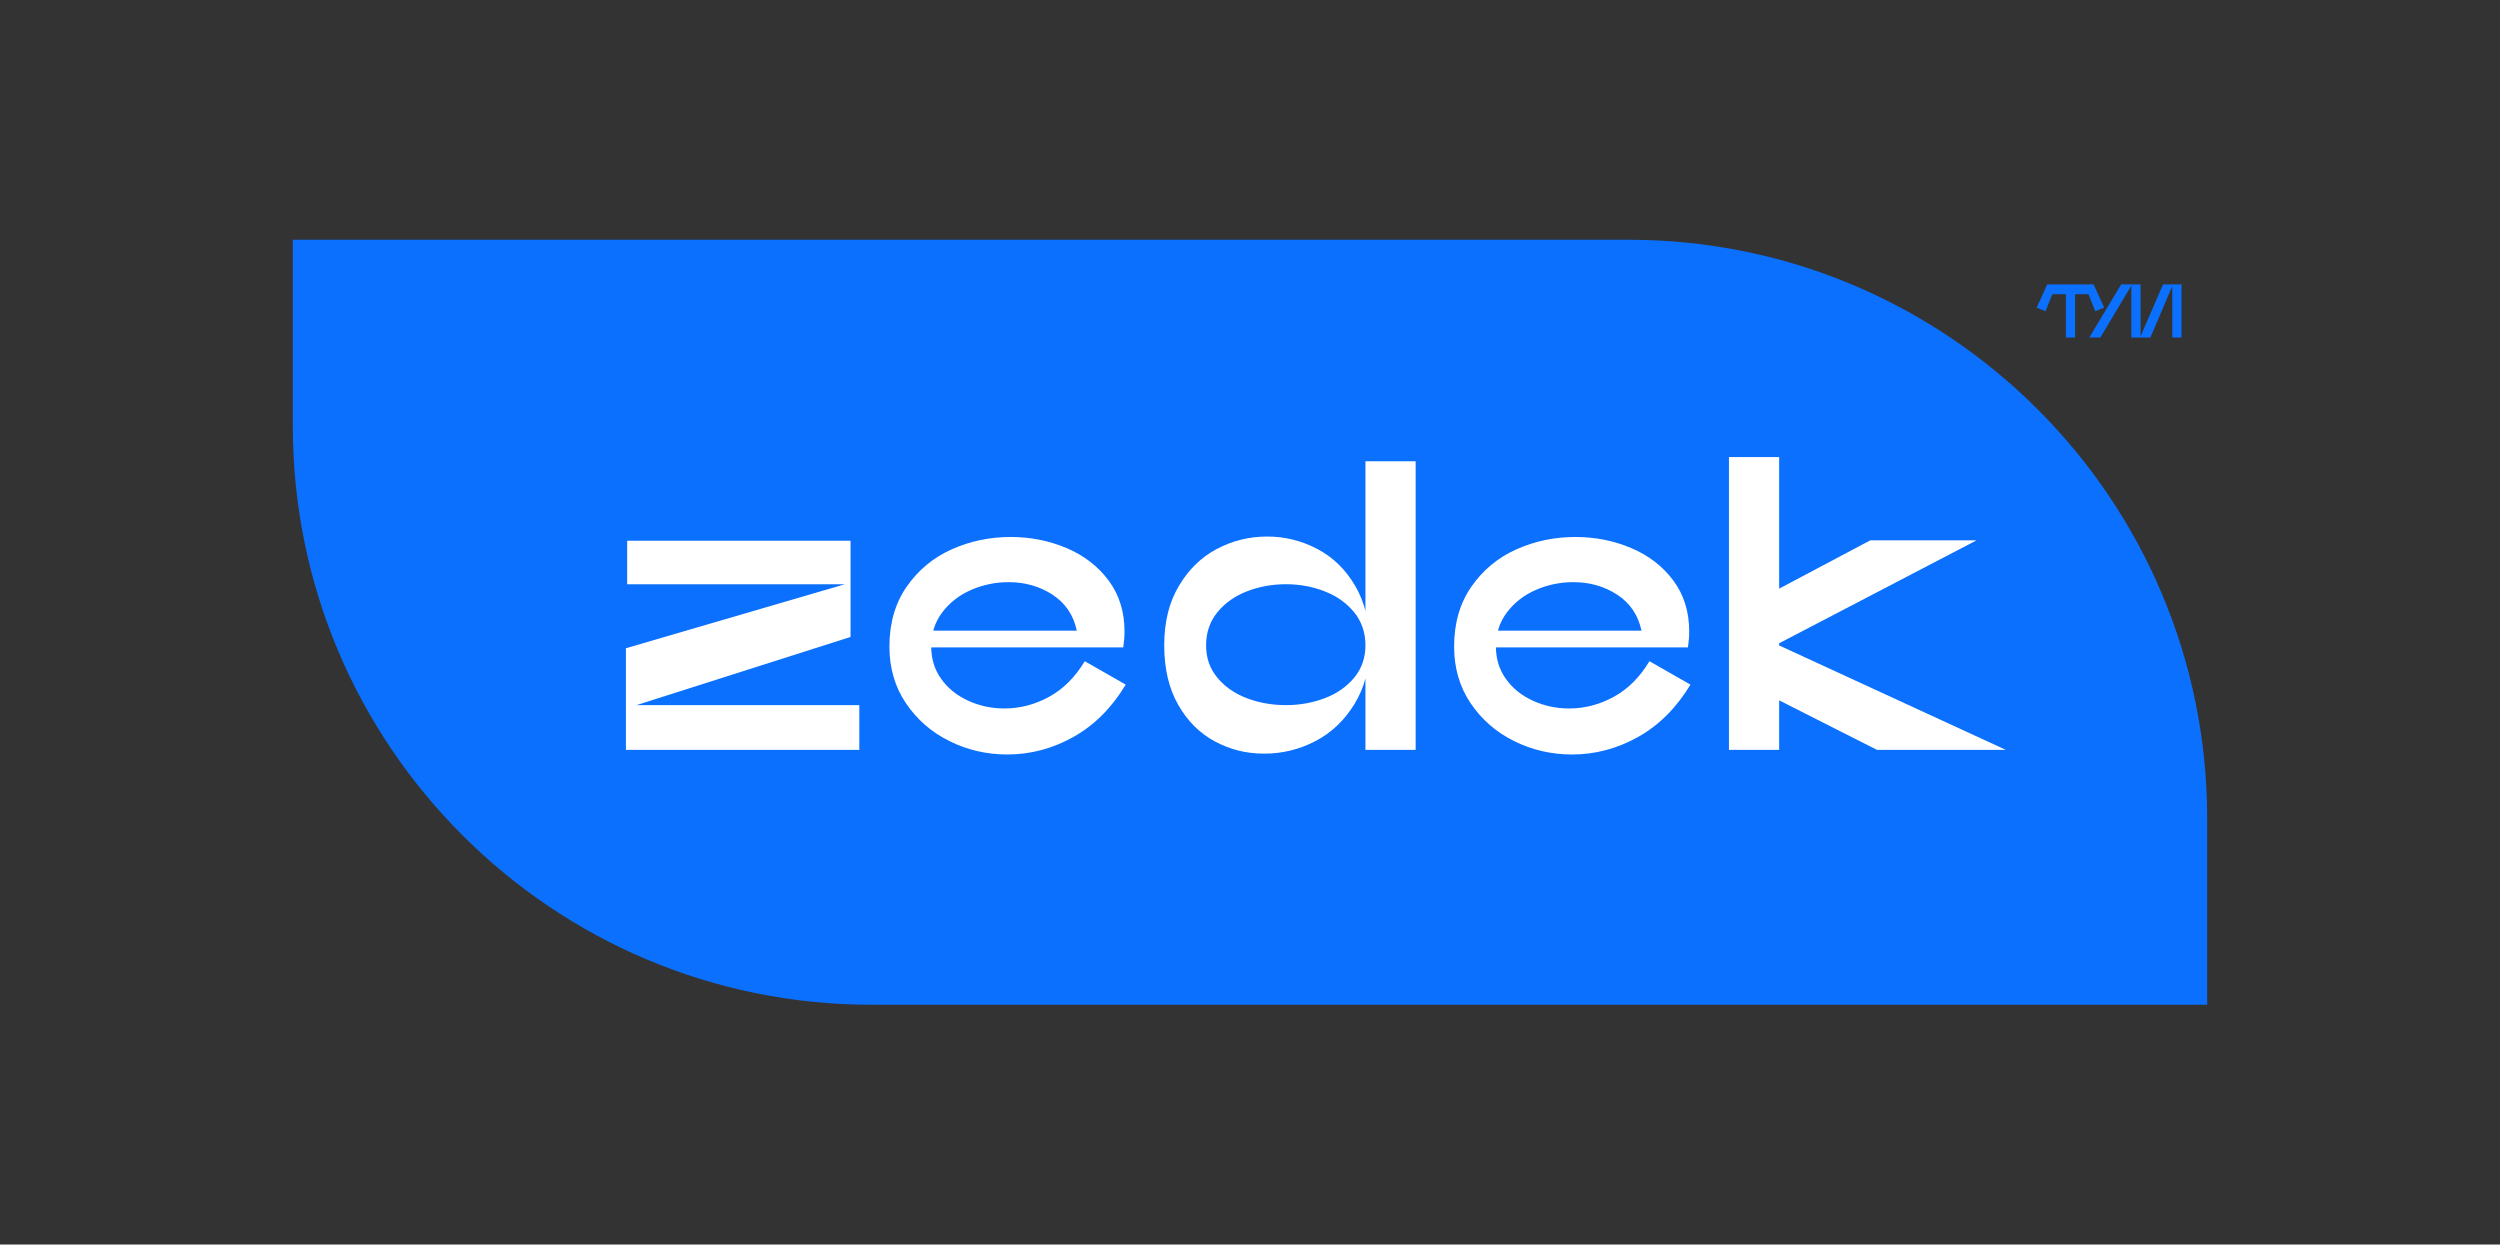 <?xml version="1.0" encoding="UTF-8"?>
<svg id="Layer_1" xmlns="http://www.w3.org/2000/svg" xmlns:xlink="http://www.w3.org/1999/xlink" viewBox="0 0 1366 680">
  <rect x="0" y="0" width="1366" height="680" fill="#333333" stroke="none"/>
  <defs>
    <style>
      .cls-1 {
        fill: url(#linear-gradient);
      }

      .cls-2 {
        fill: #fff;
      }

      .cls-3 {
        fill: #0b70fe;
      }
    </style>
    <linearGradient id="linear-gradient" x1="160" y1="340" x2="1206" y2="340" gradientUnits="userSpaceOnUse">
      <stop offset=".16" stop-color="#0b70fe"/>
      <stop offset="1" stop-color="#0b70fe"/>
    </linearGradient>
  </defs>
  <path class="cls-1" d="M160,131h729.84c174.49,0,316.16,141.67,316.16,316.16v101.84H476.16c-174.49,0-316.16-141.67-316.16-316.16v-101.84h0Z"/>
  <path class="cls-2" d="M342,354.2l122.73-35.88v29.71l-122.73,39.08v-32.91ZM469.53,409.74h-127.53v-24.46h127.53v24.46ZM342.69,295.46h122.05v23.77h-122.05v-23.77Z"/>
  <path class="cls-2" d="M586.55,402.65c-11.43,6.4-23.47,9.6-36.11,9.6-11.28,0-21.83-2.44-31.66-7.31-9.83-4.87-17.75-11.77-23.77-20.68-6.02-8.91-9.03-19.23-9.03-30.97,0-12.8,3.16-23.73,9.48-32.8,6.32-9.06,14.51-15.85,24.57-20.34,10.06-4.49,20.8-6.74,32.23-6.74,10.82,0,20.99,2.02,30.51,6.06,9.52,4.04,17.18,9.94,22.97,17.71,5.79,7.77,8.69,17.07,8.69,27.88,0,2.74-.23,5.64-.69,8.69h-118.62v-9.14h93.25c-1.83-8.53-6.25-15.08-13.26-19.66-7.01-4.57-15.01-6.86-24-6.86-7.16,0-13.98,1.41-20.46,4.23-6.48,2.82-11.73,6.9-15.77,12.23-4.04,5.33-6.06,11.58-6.06,18.74,0,6.71,1.83,12.61,5.48,17.71,3.66,5.11,8.57,9.07,14.74,11.88,6.17,2.82,12.76,4.23,19.77,4.23,8.53,0,16.68-2.13,24.46-6.4,7.77-4.26,14.24-10.74,19.43-19.43l22.4,12.8c-7.62,12.65-17.14,22.17-28.57,28.57Z"/>
  <path class="cls-2" d="M644.15,320.14c5.33-8.99,12.26-15.73,20.8-20.23,8.53-4.49,17.67-6.74,27.43-6.74s18.7,2.25,27.31,6.74c8.61,4.5,15.54,11.24,20.8,20.23,5.26,8.99,7.88,19.81,7.88,32.45s-2.74,23.01-8.23,32c-5.49,8.99-12.61,15.77-21.37,20.34-8.76,4.57-18.1,6.86-28,6.86s-18.55-2.21-26.86-6.63c-8.31-4.42-15.01-11.09-20.11-20-5.11-8.91-7.66-19.77-7.66-32.57s2.66-23.46,8-32.45ZM665.18,370.31c4.11,4.95,9.48,8.69,16.11,11.2,6.63,2.51,13.75,3.77,21.37,3.77s14.51-1.26,21.14-3.77c6.63-2.51,12-6.25,16.11-11.2,4.11-4.95,6.17-10.86,6.17-17.71s-2.06-13.03-6.17-18.06c-4.11-5.03-9.48-8.84-16.11-11.43-6.63-2.59-13.68-3.89-21.14-3.89s-14.74,1.3-21.37,3.89c-6.63,2.59-12,6.4-16.11,11.43-4.11,5.03-6.17,11.05-6.17,18.06s2.06,12.76,6.17,17.71ZM746.08,409.74v-157.7h27.43v157.7h-27.43Z"/>
  <path class="cls-2" d="M895.1,402.65c-11.43,6.4-23.47,9.6-36.11,9.6-11.28,0-21.83-2.44-31.66-7.31-9.83-4.87-17.75-11.77-23.77-20.68-6.02-8.91-9.03-19.23-9.03-30.97,0-12.8,3.16-23.73,9.48-32.8,6.32-9.06,14.51-15.85,24.57-20.34,10.06-4.49,20.8-6.74,32.23-6.74,10.82,0,20.99,2.02,30.51,6.06,9.52,4.04,17.18,9.94,22.97,17.71,5.79,7.77,8.69,17.07,8.69,27.88,0,2.74-.23,5.64-.69,8.69h-118.62v-9.14h93.25c-1.83-8.53-6.25-15.08-13.26-19.66-7.01-4.57-15.01-6.86-24-6.86-7.16,0-13.98,1.41-20.46,4.23-6.48,2.82-11.73,6.9-15.77,12.23-4.04,5.33-6.06,11.58-6.06,18.74,0,6.71,1.83,12.61,5.48,17.71,3.66,5.11,8.57,9.07,14.74,11.88,6.17,2.82,12.76,4.23,19.77,4.23,8.53,0,16.68-2.13,24.46-6.4,7.77-4.26,14.24-10.74,19.43-19.43l22.4,12.8c-7.62,12.65-17.14,22.17-28.57,28.57Z"/>
  <path class="cls-2" d="M944.7,409.74v-159.99h27.43v159.99h-27.43ZM1080,295.23l-128.45,66.97-2.06-28.57,72.45-38.4h58.05ZM950.64,342.77l145.36,66.97h-70.39l-74.97-37.94v-29.03Z"/>
  <path class="cls-3" d="M1149.69,168.09l-4.85,1.98-3.67-9.31h-7.33v23.68h-5.05v-23.68h-7.43l-3.67,9.31-4.85-1.98,5.75-12.68h25.36l5.75,12.68ZM1141.57,184.44l17.44-29.03h5.94l-17.34,29.03h-6.04ZM1164.56,155.41h5.05v29.03h-5.05v-29.03ZM1181.89,155.41h5.45l-12.38,29.03h-5.65l12.58-29.03ZM1192,184.44h-5.05v-29.03h5.05v29.03Z"/>
</svg>